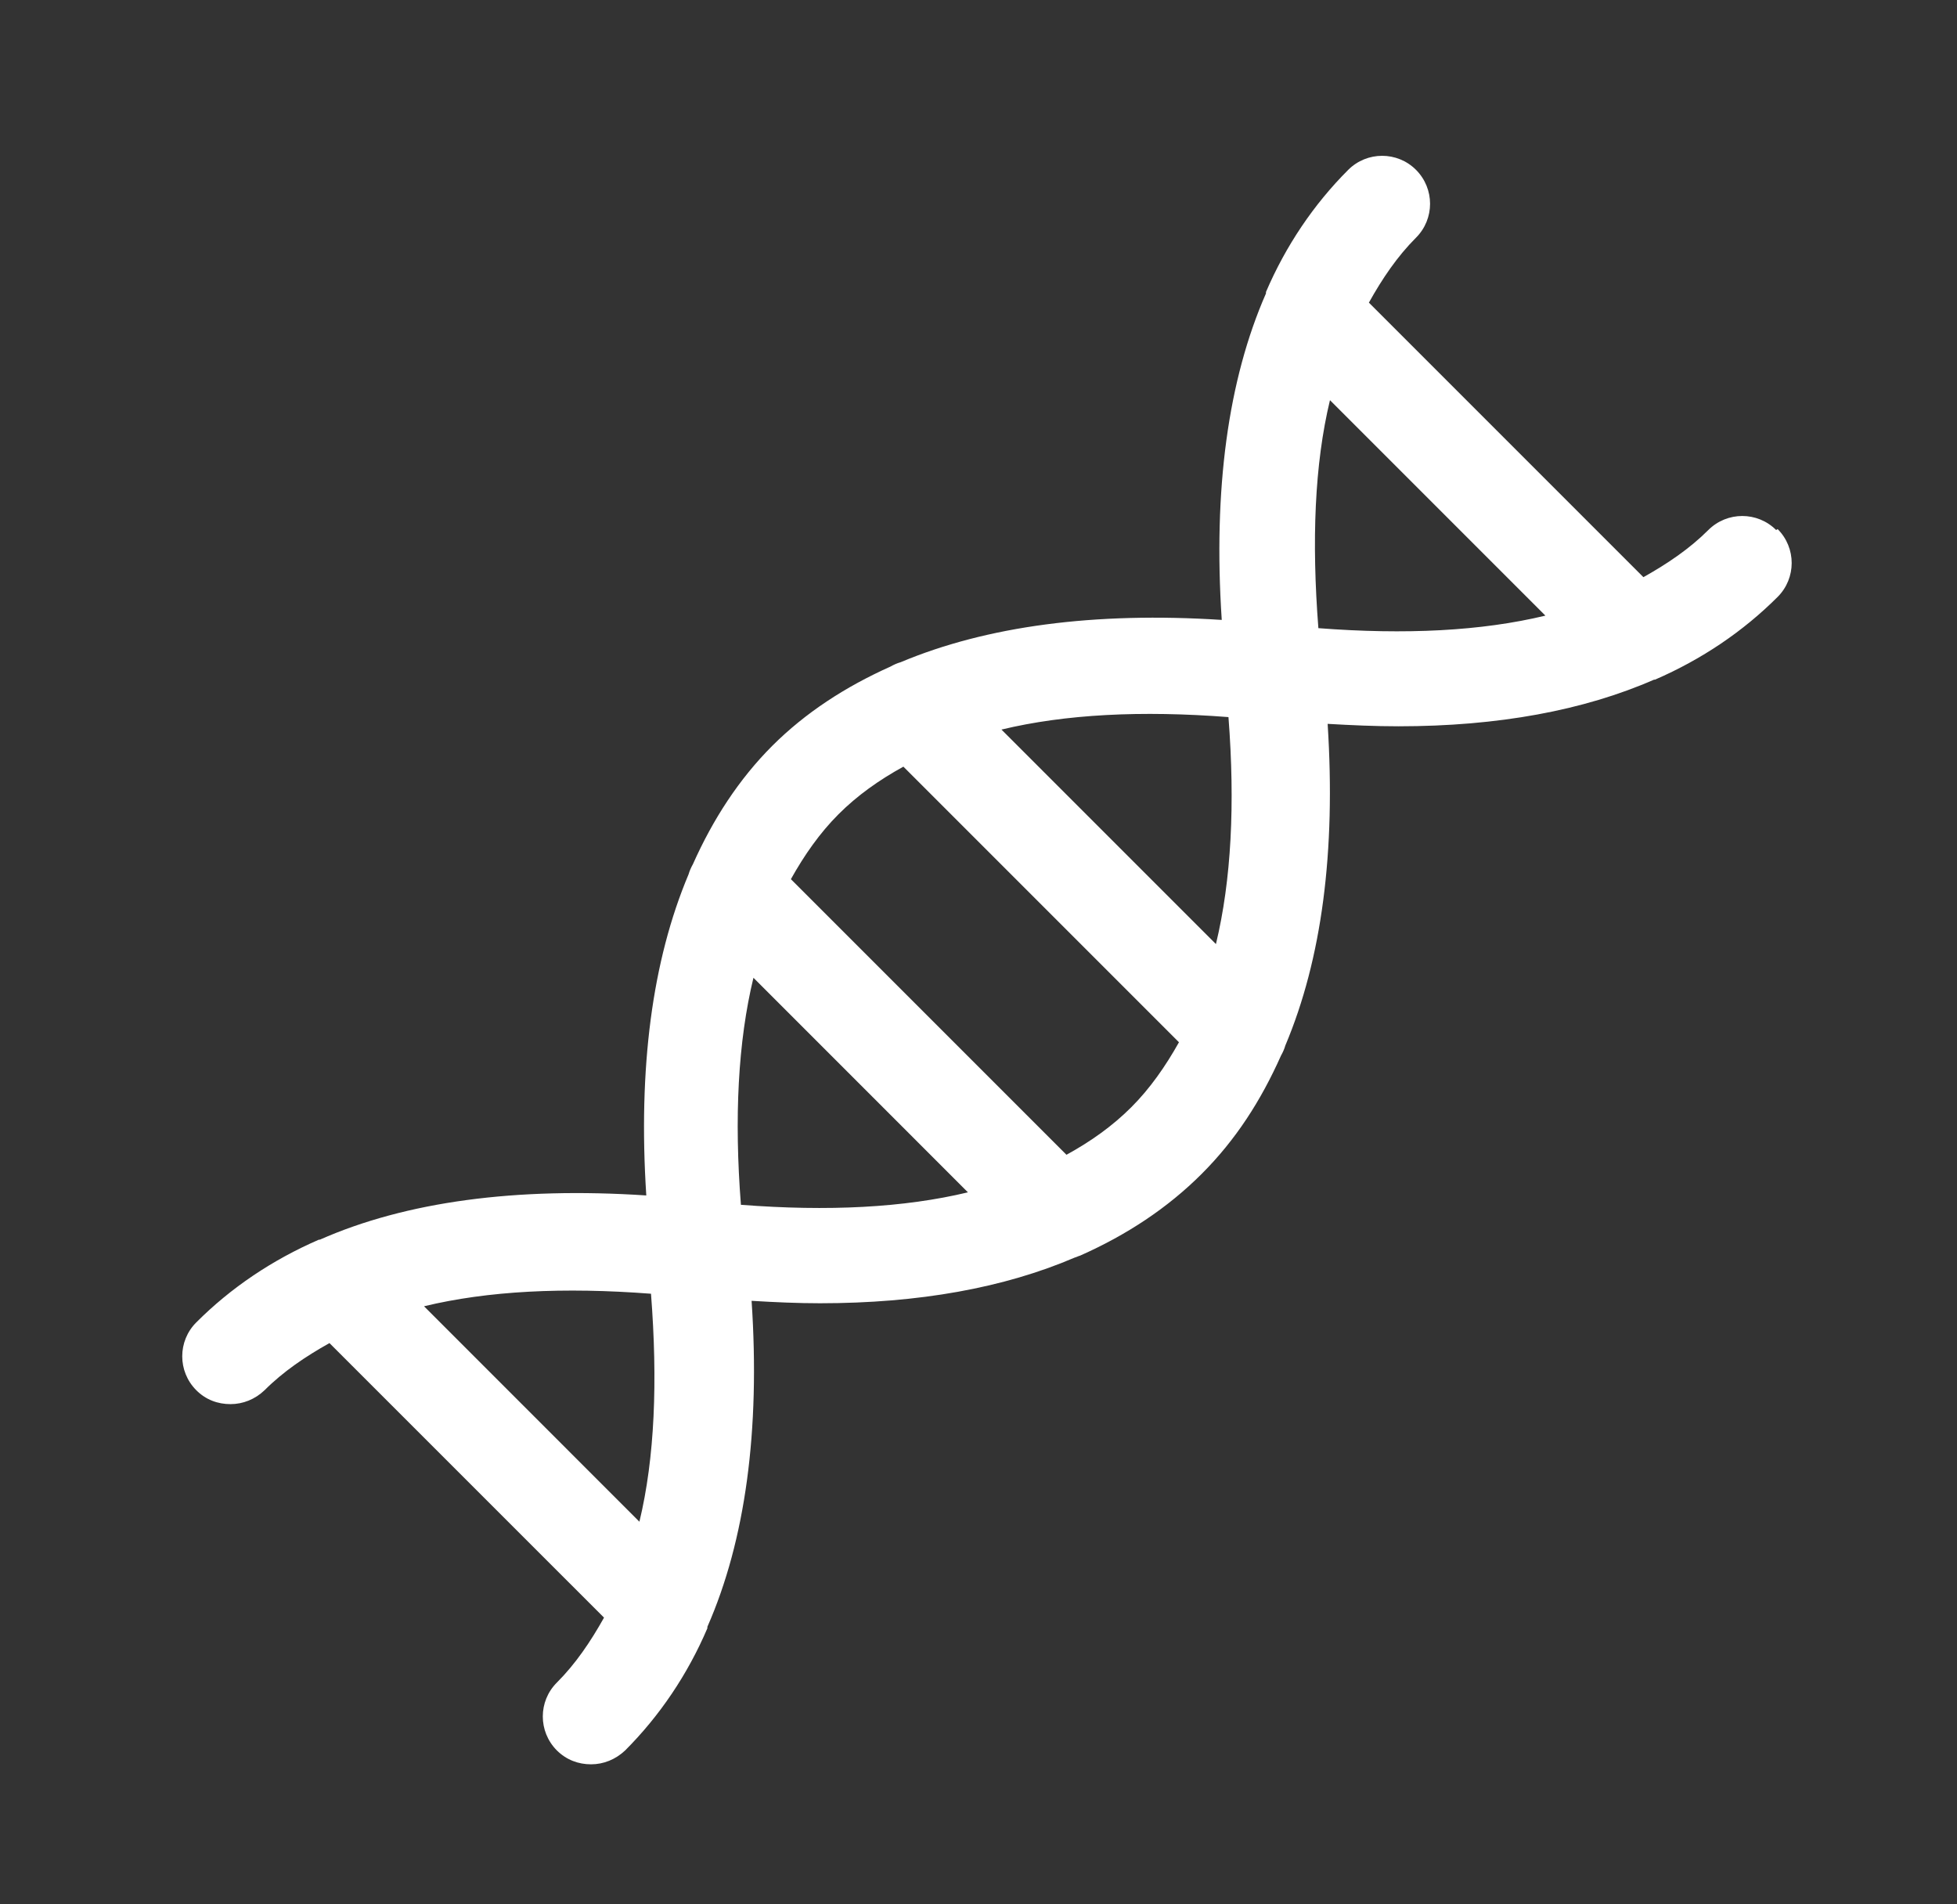 <svg width="37" height="36" viewBox="0 0 37 36" fill="none" xmlns="http://www.w3.org/2000/svg">
<rect x="0" y="0" width="37" height="36" fill="#333333" stroke="none"/>
<path d="M33.581 10.02C33.227 9.666 32.654 9.666 32.298 10.02C31.944 10.374 31.526 10.656 31.071 10.911L25.881 5.721C26.135 5.265 26.418 4.847 26.772 4.493C27.126 4.139 27.126 3.566 26.772 3.211C26.418 2.857 25.845 2.857 25.49 3.211C24.835 3.866 24.309 4.648 23.935 5.52V5.538V5.547C23.217 7.183 22.936 9.255 23.099 11.719C20.691 11.564 18.654 11.836 17.027 12.519C16.963 12.537 16.899 12.565 16.836 12.601C15.982 12.983 15.227 13.474 14.6 14.1C13.973 14.728 13.482 15.482 13.101 16.336C13.065 16.4 13.037 16.464 13.019 16.527C12.329 18.163 12.064 20.191 12.219 22.599C9.755 22.436 7.672 22.717 6.047 23.435H6.029C5.147 23.818 4.365 24.344 3.711 24.999C3.357 25.353 3.357 25.926 3.711 26.281C3.892 26.463 4.12 26.544 4.357 26.544C4.593 26.544 4.821 26.454 5.002 26.281C5.356 25.927 5.774 25.645 6.229 25.39L11.42 30.58C11.165 31.035 10.883 31.453 10.528 31.808C10.174 32.162 10.174 32.734 10.528 33.09C10.71 33.271 10.938 33.353 11.174 33.353C11.411 33.353 11.638 33.262 11.82 33.09C12.474 32.435 13.001 31.653 13.374 30.781V30.763V30.754C14.093 29.118 14.374 27.046 14.21 24.591C14.655 24.618 15.084 24.637 15.502 24.637C17.375 24.637 18.984 24.346 20.32 23.773C20.356 23.764 20.384 23.746 20.42 23.737C21.302 23.346 22.074 22.837 22.72 22.191C23.365 21.546 23.838 20.809 24.219 19.956C24.255 19.892 24.283 19.828 24.301 19.765C24.991 18.129 25.256 16.101 25.101 13.684C25.556 13.71 26.001 13.73 26.437 13.73C28.328 13.73 29.947 13.429 31.273 12.848H31.291C32.173 12.465 32.954 11.939 33.609 11.284C33.963 10.93 33.963 10.357 33.609 10.002L33.581 10.02ZM23.226 13.557C23.353 15.203 23.28 16.639 22.989 17.847L18.934 13.792C20.143 13.501 21.579 13.429 23.224 13.556L23.226 13.557ZM12.308 24.457C12.436 26.102 12.381 27.557 12.089 28.767L8.017 24.694C9.226 24.402 10.662 24.331 12.307 24.457L12.308 24.457ZM14.008 22.775C13.88 21.129 13.953 19.692 14.245 18.484L18.3 22.54C17.091 22.831 15.655 22.903 14.01 22.776L14.008 22.775ZM20.163 21.83L14.953 16.62C15.207 16.165 15.499 15.747 15.853 15.393C16.207 15.039 16.616 14.748 17.08 14.493L22.29 19.703C22.035 20.158 21.744 20.576 21.39 20.93C21.036 21.284 20.627 21.576 20.163 21.83ZM24.926 11.875C24.798 10.23 24.853 8.775 25.145 7.565L29.218 11.638C28.008 11.93 26.573 12.001 24.927 11.875L24.926 11.875Z" fill="white"/>
</svg>
